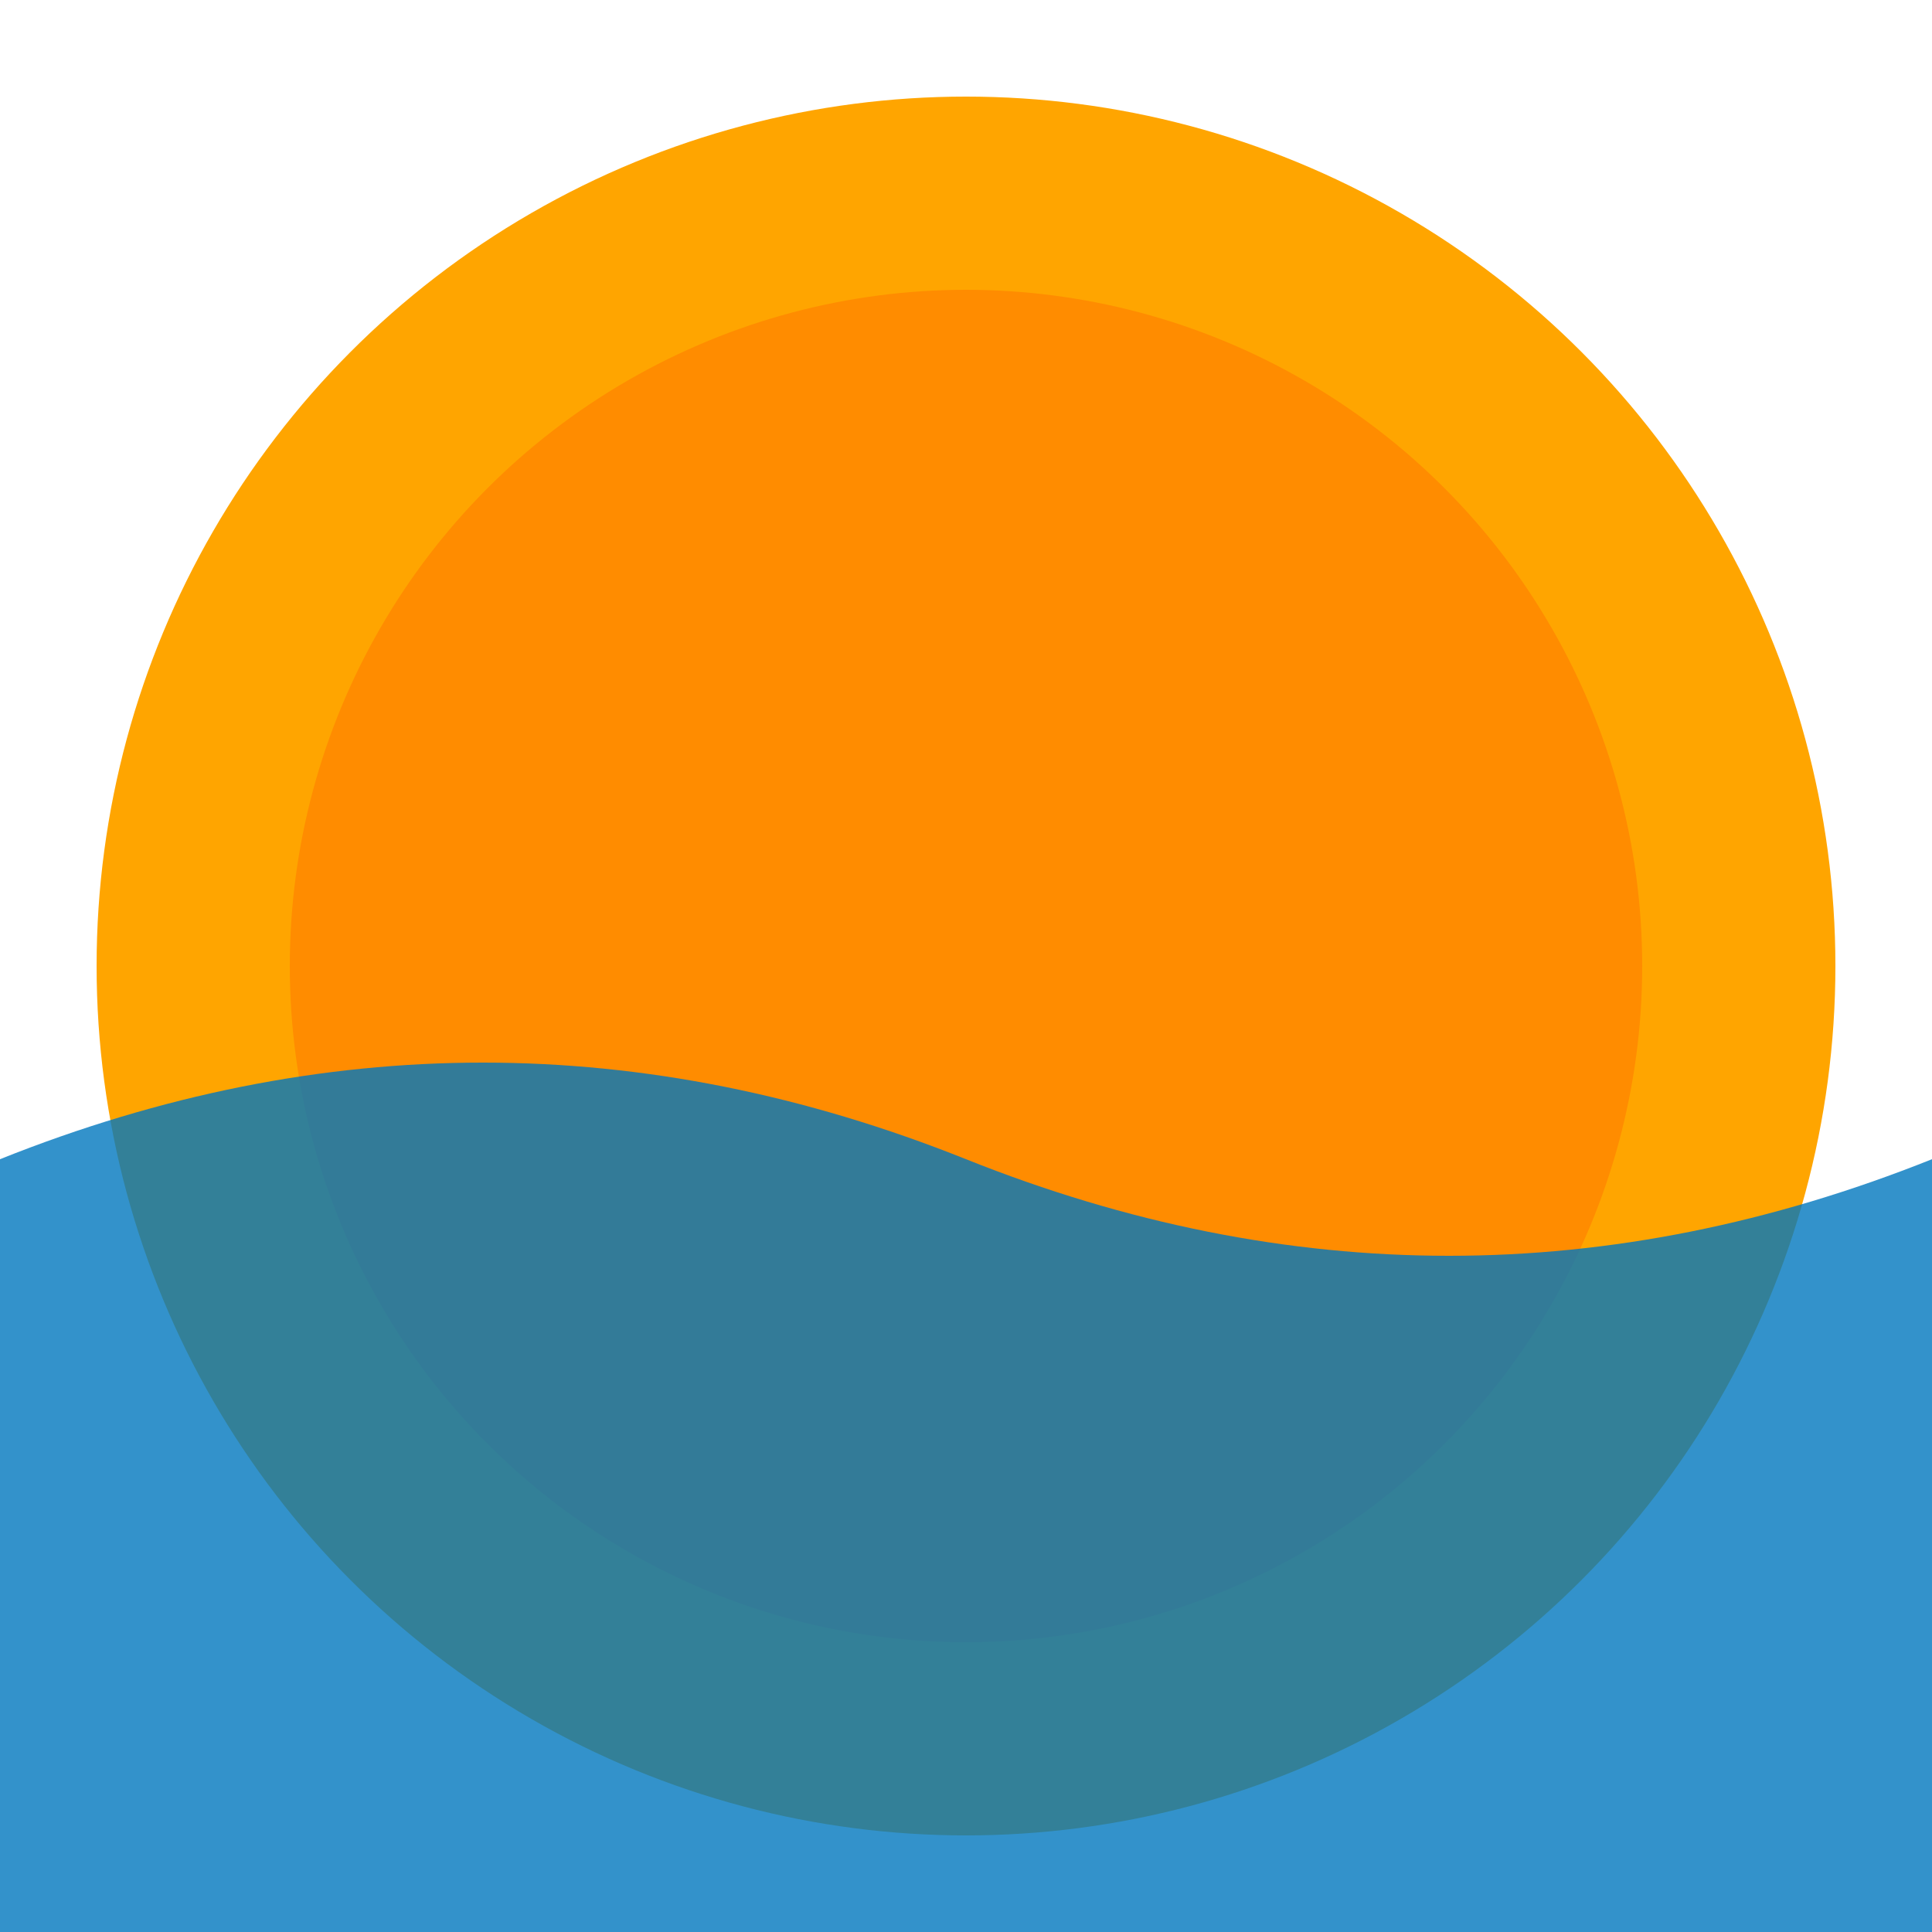 <svg xmlns="http://www.w3.org/2000/svg" viewBox="0 0 100 100">
  <circle cx="50" cy="50" r="45" fill="#FFA500" />
  <circle cx="50" cy="50" r="35" fill="#FF8C00" />
  <path d="M0 60 Q 25 50 50 60 T 100 60 V 100 H 0 Z" fill="#0077BE" opacity="0.8" />
</svg>
